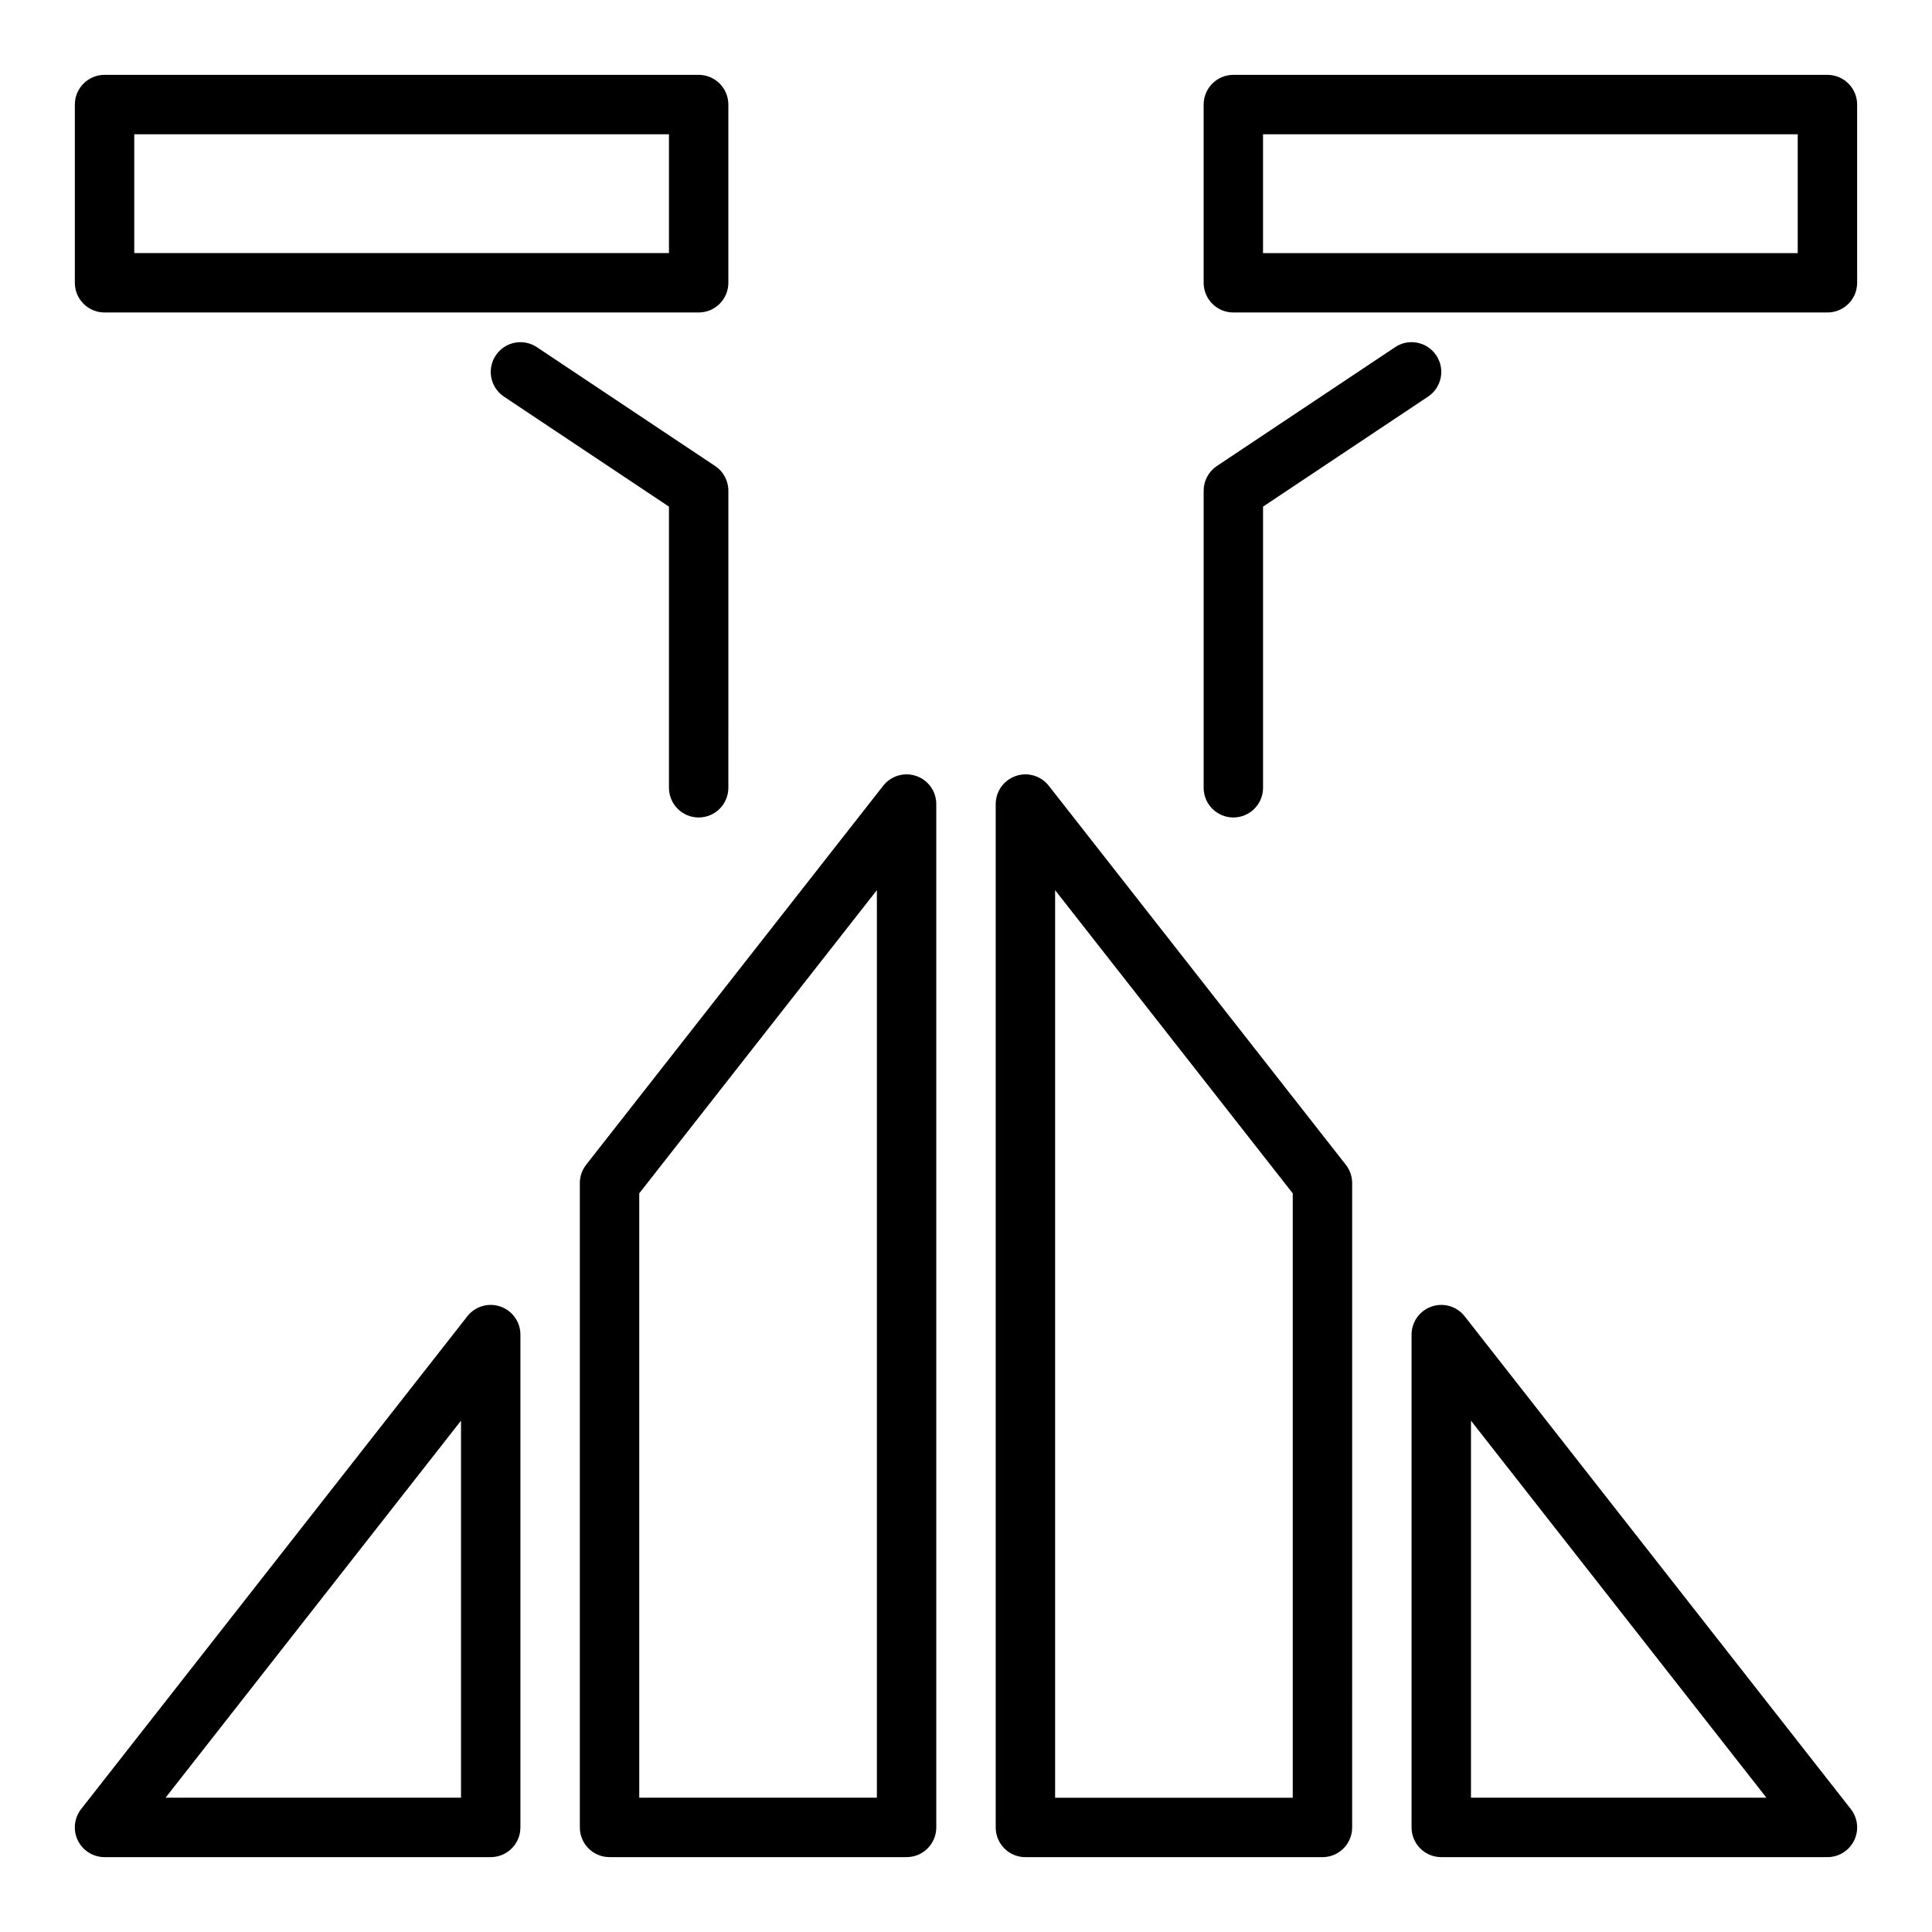 <?xml version="1.0" encoding="UTF-8"?>
<!-- Uploaded to: SVG Repo, www.svgrepo.com, Generator: SVG Repo Mixer Tools -->
<svg fill="#000000" width="800px" height="800px" version="1.1" viewBox="144 144 512 512" xmlns="http://www.w3.org/2000/svg">
 <g>
  <path d="m532.15 492.83c-2.074-2.644-5.606-3.684-8.766-2.582-3.176 1.098-5.305 4.082-5.305 7.441v130.6c0 4.352 3.523 7.871 7.871 7.871h102.34c3.012 0 5.758-1.723 7.078-4.43 1.32-2.707 0.977-5.926-0.879-8.301zm1.676 127.58v-99.914l78.293 99.914z"/>
  <path d="m421.94 352.24c-2.07-2.648-5.594-3.699-8.766-2.586-3.172 1.098-5.301 4.082-5.301 7.441v271.2c0 4.352 3.523 7.871 7.871 7.871h78.719c4.348 0 7.871-3.519 7.871-7.871l0.004-170.75c0-1.762-0.594-3.469-1.676-4.859zm64.652 268.18h-62.977v-240.52l62.977 80.355z"/>
  <path d="m276.61 490.25c-3.164-1.105-6.691-0.062-8.766 2.582l-102.34 130.59c-1.855 2.379-2.195 5.598-0.879 8.305 1.32 2.707 4.062 4.43 7.078 4.43h102.34c4.348 0 7.871-3.519 7.871-7.871v-130.6c0-3.359-2.129-6.344-5.305-7.441zm-10.438 130.16h-78.297l78.297-99.914z"/>
  <path d="m386.82 349.65c-3.16-1.102-6.691-0.066-8.766 2.586l-78.719 100.44c-1.082 1.395-1.672 3.098-1.672 4.859v170.75c0 4.352 3.523 7.871 7.871 7.871h78.719c4.348 0 7.871-3.519 7.871-7.871v-271.2c0-3.359-2.129-6.344-5.305-7.441zm-10.438 270.76h-62.977v-160.16l62.977-80.355z"/>
  <path d="m470.85 360.64c4.348 0 7.871-3.523 7.871-7.871v-74.508l43.727-29.152c3.617-2.41 4.594-7.301 2.184-10.918-2.414-3.625-7.301-4.609-10.918-2.184l-47.23 31.488c-2.191 1.465-3.504 3.922-3.504 6.555v78.719c0 4.348 3.523 7.871 7.871 7.871z"/>
  <path d="m628.29 163.84h-157.44c-4.348 0-7.871 3.523-7.871 7.871v47.23c0 4.348 3.523 7.871 7.871 7.871h157.44c4.348 0 7.871-3.523 7.871-7.871v-47.227c0-4.348-3.527-7.875-7.871-7.875zm-7.875 47.234h-141.7v-31.488h141.7z"/>
  <path d="m329.15 360.64c4.348 0 7.871-3.523 7.871-7.871l0.004-78.719c0-2.633-1.316-5.09-3.504-6.551l-47.23-31.488c-3.621-2.426-8.512-1.441-10.918 2.184-2.41 3.617-1.434 8.508 2.184 10.918l43.723 29.148v74.508c0 4.348 3.527 7.871 7.871 7.871z"/>
  <path d="m171.71 226.81h157.44c4.348 0 7.871-3.523 7.871-7.871v-47.23c0-4.348-3.523-7.871-7.871-7.871l-157.44-0.004c-4.348 0-7.875 3.527-7.875 7.875v47.23c0 4.348 3.527 7.871 7.875 7.871zm7.871-47.23h141.7v31.488h-141.7z"/>
 </g>
</svg>